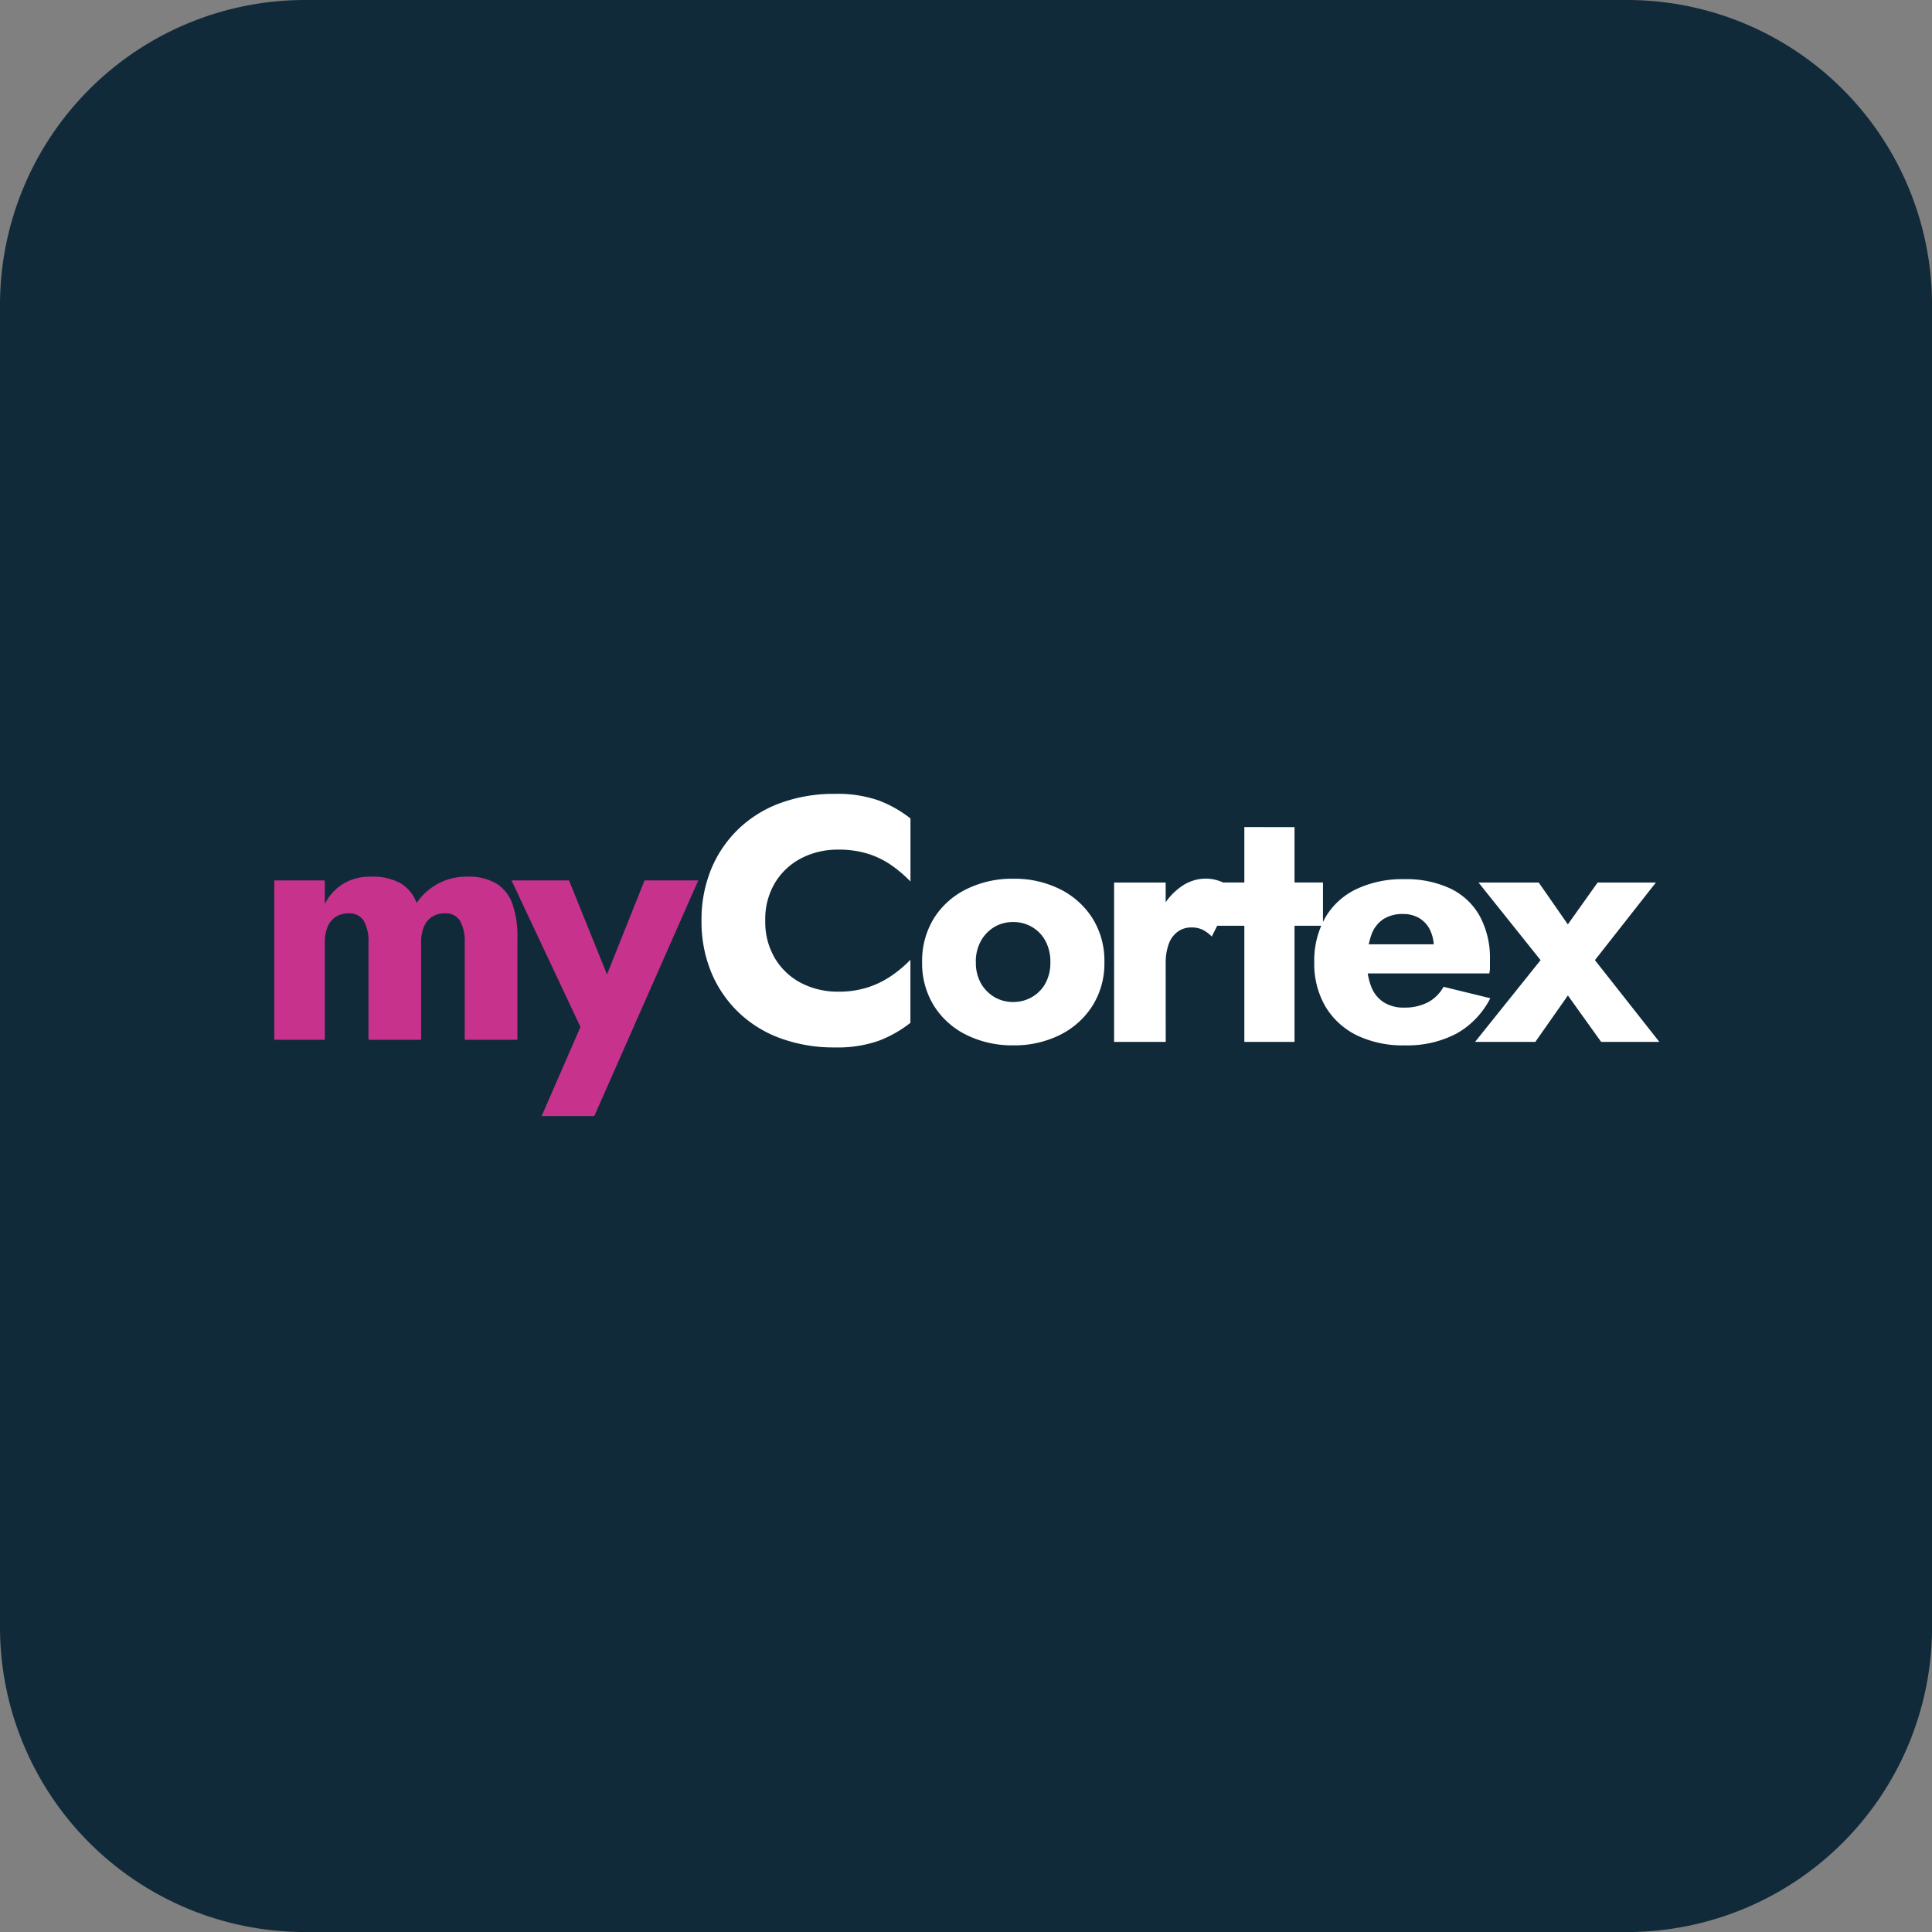 <svg xmlns="http://www.w3.org/2000/svg" width="133.853" height="133.853" viewBox="0 0 133.853 133.853">
  <rect x="0" y="0" width="133.853" height="133.853" fill="#808080" stroke="none"/>
  <g id="Gruppe_6045" data-name="Gruppe 6045" transform="translate(-581 -2859)">
    <g id="Gruppe_6035" data-name="Gruppe 6035" transform="translate(581 2859)">
      <path id="Pfad_12509" data-name="Pfad 12509" d="M4.946,0h91.6a21.128,21.128,0,0,1,21.128,21.128v91.6a21.128,21.128,0,0,1-21.128,21.128H4.946a21.128,21.128,0,0,1-21.128-21.128v-91.6A21.128,21.128,0,0,1,4.946,0" transform="translate(16.182)" fill="#112a3a"/>
    </g>
    <g id="Gruppe_6044" data-name="Gruppe 6044" transform="translate(-3.64 -27.215)">
      <path id="Pfad_12519" data-name="Pfad 12519" d="M5.232-8.4a4.894,4.894,0,0,1,.7-2.664,4.579,4.579,0,0,1,1.836-1.68,5.481,5.481,0,0,1,2.508-.576,6.762,6.762,0,0,1,2.112.3,6,6,0,0,1,1.632.816,9.082,9.082,0,0,1,1.272,1.092V-15.48a8.36,8.36,0,0,0-2.208-1.248,8.679,8.679,0,0,0-3.048-.456,10.741,10.741,0,0,0-3.72.624,8.273,8.273,0,0,0-2.928,1.8,8.2,8.2,0,0,0-1.9,2.784A9.188,9.188,0,0,0,.816-8.4a9.188,9.188,0,0,0,.672,3.576,8.2,8.2,0,0,0,1.9,2.784A8.273,8.273,0,0,0,6.312-.24a10.741,10.741,0,0,0,3.72.624A8.679,8.679,0,0,0,13.08-.072,8.36,8.36,0,0,0,15.288-1.32V-5.688a8.524,8.524,0,0,1-1.272,1.08,6.491,6.491,0,0,1-1.632.816,6.521,6.521,0,0,1-2.112.312,5.481,5.481,0,0,1-2.508-.576A4.553,4.553,0,0,1,5.928-5.748,4.909,4.909,0,0,1,5.232-8.4ZM16.1-5.52A5.555,5.555,0,0,0,16.92-2.5,5.519,5.519,0,0,0,19.176-.48a7.145,7.145,0,0,0,3.24.72,7.07,7.07,0,0,0,3.228-.72A5.622,5.622,0,0,0,27.9-2.5a5.494,5.494,0,0,0,.828-3.024A5.538,5.538,0,0,0,27.9-8.568a5.622,5.622,0,0,0-2.256-2.016,7.07,7.07,0,0,0-3.228-.72,7.145,7.145,0,0,0-3.24.72A5.519,5.519,0,0,0,16.92-8.568,5.6,5.6,0,0,0,16.1-5.52Zm3.72,0a2.928,2.928,0,0,1,.36-1.488,2.57,2.57,0,0,1,.936-.96,2.524,2.524,0,0,1,1.3-.336,2.543,2.543,0,0,1,1.284.336,2.457,2.457,0,0,1,.936.96,3.009,3.009,0,0,1,.348,1.488,2.941,2.941,0,0,1-.348,1.476A2.479,2.479,0,0,1,23.7-3.1a2.543,2.543,0,0,1-1.284.336,2.524,2.524,0,0,1-1.3-.336,2.6,2.6,0,0,1-.936-.948A2.862,2.862,0,0,1,19.824-5.52Zm13.152-5.52H29.4V0h3.576ZM36.168-7.3l1.56-3.1a1.874,1.874,0,0,0-.84-.672,2.859,2.859,0,0,0-1.152-.24,2.972,2.972,0,0,0-1.752.6,4.347,4.347,0,0,0-1.356,1.632,5.189,5.189,0,0,0-.516,2.352l.864,1.272a3.7,3.7,0,0,1,.216-1.344,1.793,1.793,0,0,1,.624-.84,1.583,1.583,0,0,1,.936-.288,1.734,1.734,0,0,1,.8.168A2.486,2.486,0,0,1,36.168-7.3Zm.312-3.744v3h7.392v-3Zm1.944-3.84V0H41.9V-14.88ZM49.536.24a7.319,7.319,0,0,0,3.588-.816,5.821,5.821,0,0,0,2.34-2.448l-3.24-.792a2.676,2.676,0,0,1-1.092,1.08,3.489,3.489,0,0,1-1.644.36,2.557,2.557,0,0,1-1.416-.372,2.247,2.247,0,0,1-.864-1.092,4.651,4.651,0,0,1-.288-1.728,5.6,5.6,0,0,1,.3-1.836A2.163,2.163,0,0,1,48.048-8.5a2.453,2.453,0,0,1,1.368-.36,2.151,2.151,0,0,1,1.128.288,1.937,1.937,0,0,1,.744.816A2.76,2.76,0,0,1,51.552-6.5a1.382,1.382,0,0,1-.084.42,1.58,1.58,0,0,1-.2.42l.864-1.1H45.312v2.016h10.08a1.555,1.555,0,0,0,.048-.42v-.516a6.123,6.123,0,0,0-.7-3.024,4.607,4.607,0,0,0-2.016-1.908,7.2,7.2,0,0,0-3.24-.66,7.406,7.406,0,0,0-3.324.7,4.939,4.939,0,0,0-2.148,1.992,6.067,6.067,0,0,0-.744,3.072,5.868,5.868,0,0,0,.768,3.048,5.165,5.165,0,0,0,2.172,2A7.3,7.3,0,0,0,49.536.24ZM62.9-11.04l-2.064,2.9-2.016-2.9H54.648l4.3,5.376L54.408,0h4.176L60.84-3.216,63.144,0h4.032L62.712-5.664l4.224-5.376Z" transform="translate(632.427 2958.399)" fill="#fff"/>
      <path id="Pfad_12518" data-name="Pfad 12518" d="M18.264-7.1a6.786,6.786,0,0,0-.336-2.28,2.752,2.752,0,0,0-1.092-1.428,3.726,3.726,0,0,0-2.052-.492,4.171,4.171,0,0,0-2.016.48A4.265,4.265,0,0,0,11.28-9.48a2.622,2.622,0,0,0-1.1-1.356A3.943,3.943,0,0,0,8.112-11.3a3.564,3.564,0,0,0-1.932.5A3.482,3.482,0,0,0,4.92-9.408V-11.04h-3.5V0h3.5V-6.72a2.761,2.761,0,0,1,.2-1.128A1.484,1.484,0,0,1,5.7-8.532a1.6,1.6,0,0,1,.852-.228,1.164,1.164,0,0,1,1.068.516A2.9,2.9,0,0,1,7.944-6.72V0h3.648V-6.72a2.761,2.761,0,0,1,.2-1.128,1.484,1.484,0,0,1,.576-.684,1.6,1.6,0,0,1,.852-.228,1.164,1.164,0,0,1,1.068.516,2.9,2.9,0,0,1,.324,1.524V0h3.648ZM30.792-11.04h-3.72L23.544-2.208l1.872.024L21.84-11.04H17.856L22.632-.888,19.944,5.28h3.648Z" transform="translate(602.224 2958.254)" fill="#c7338c"/>
    </g>
  </g>
</svg>
